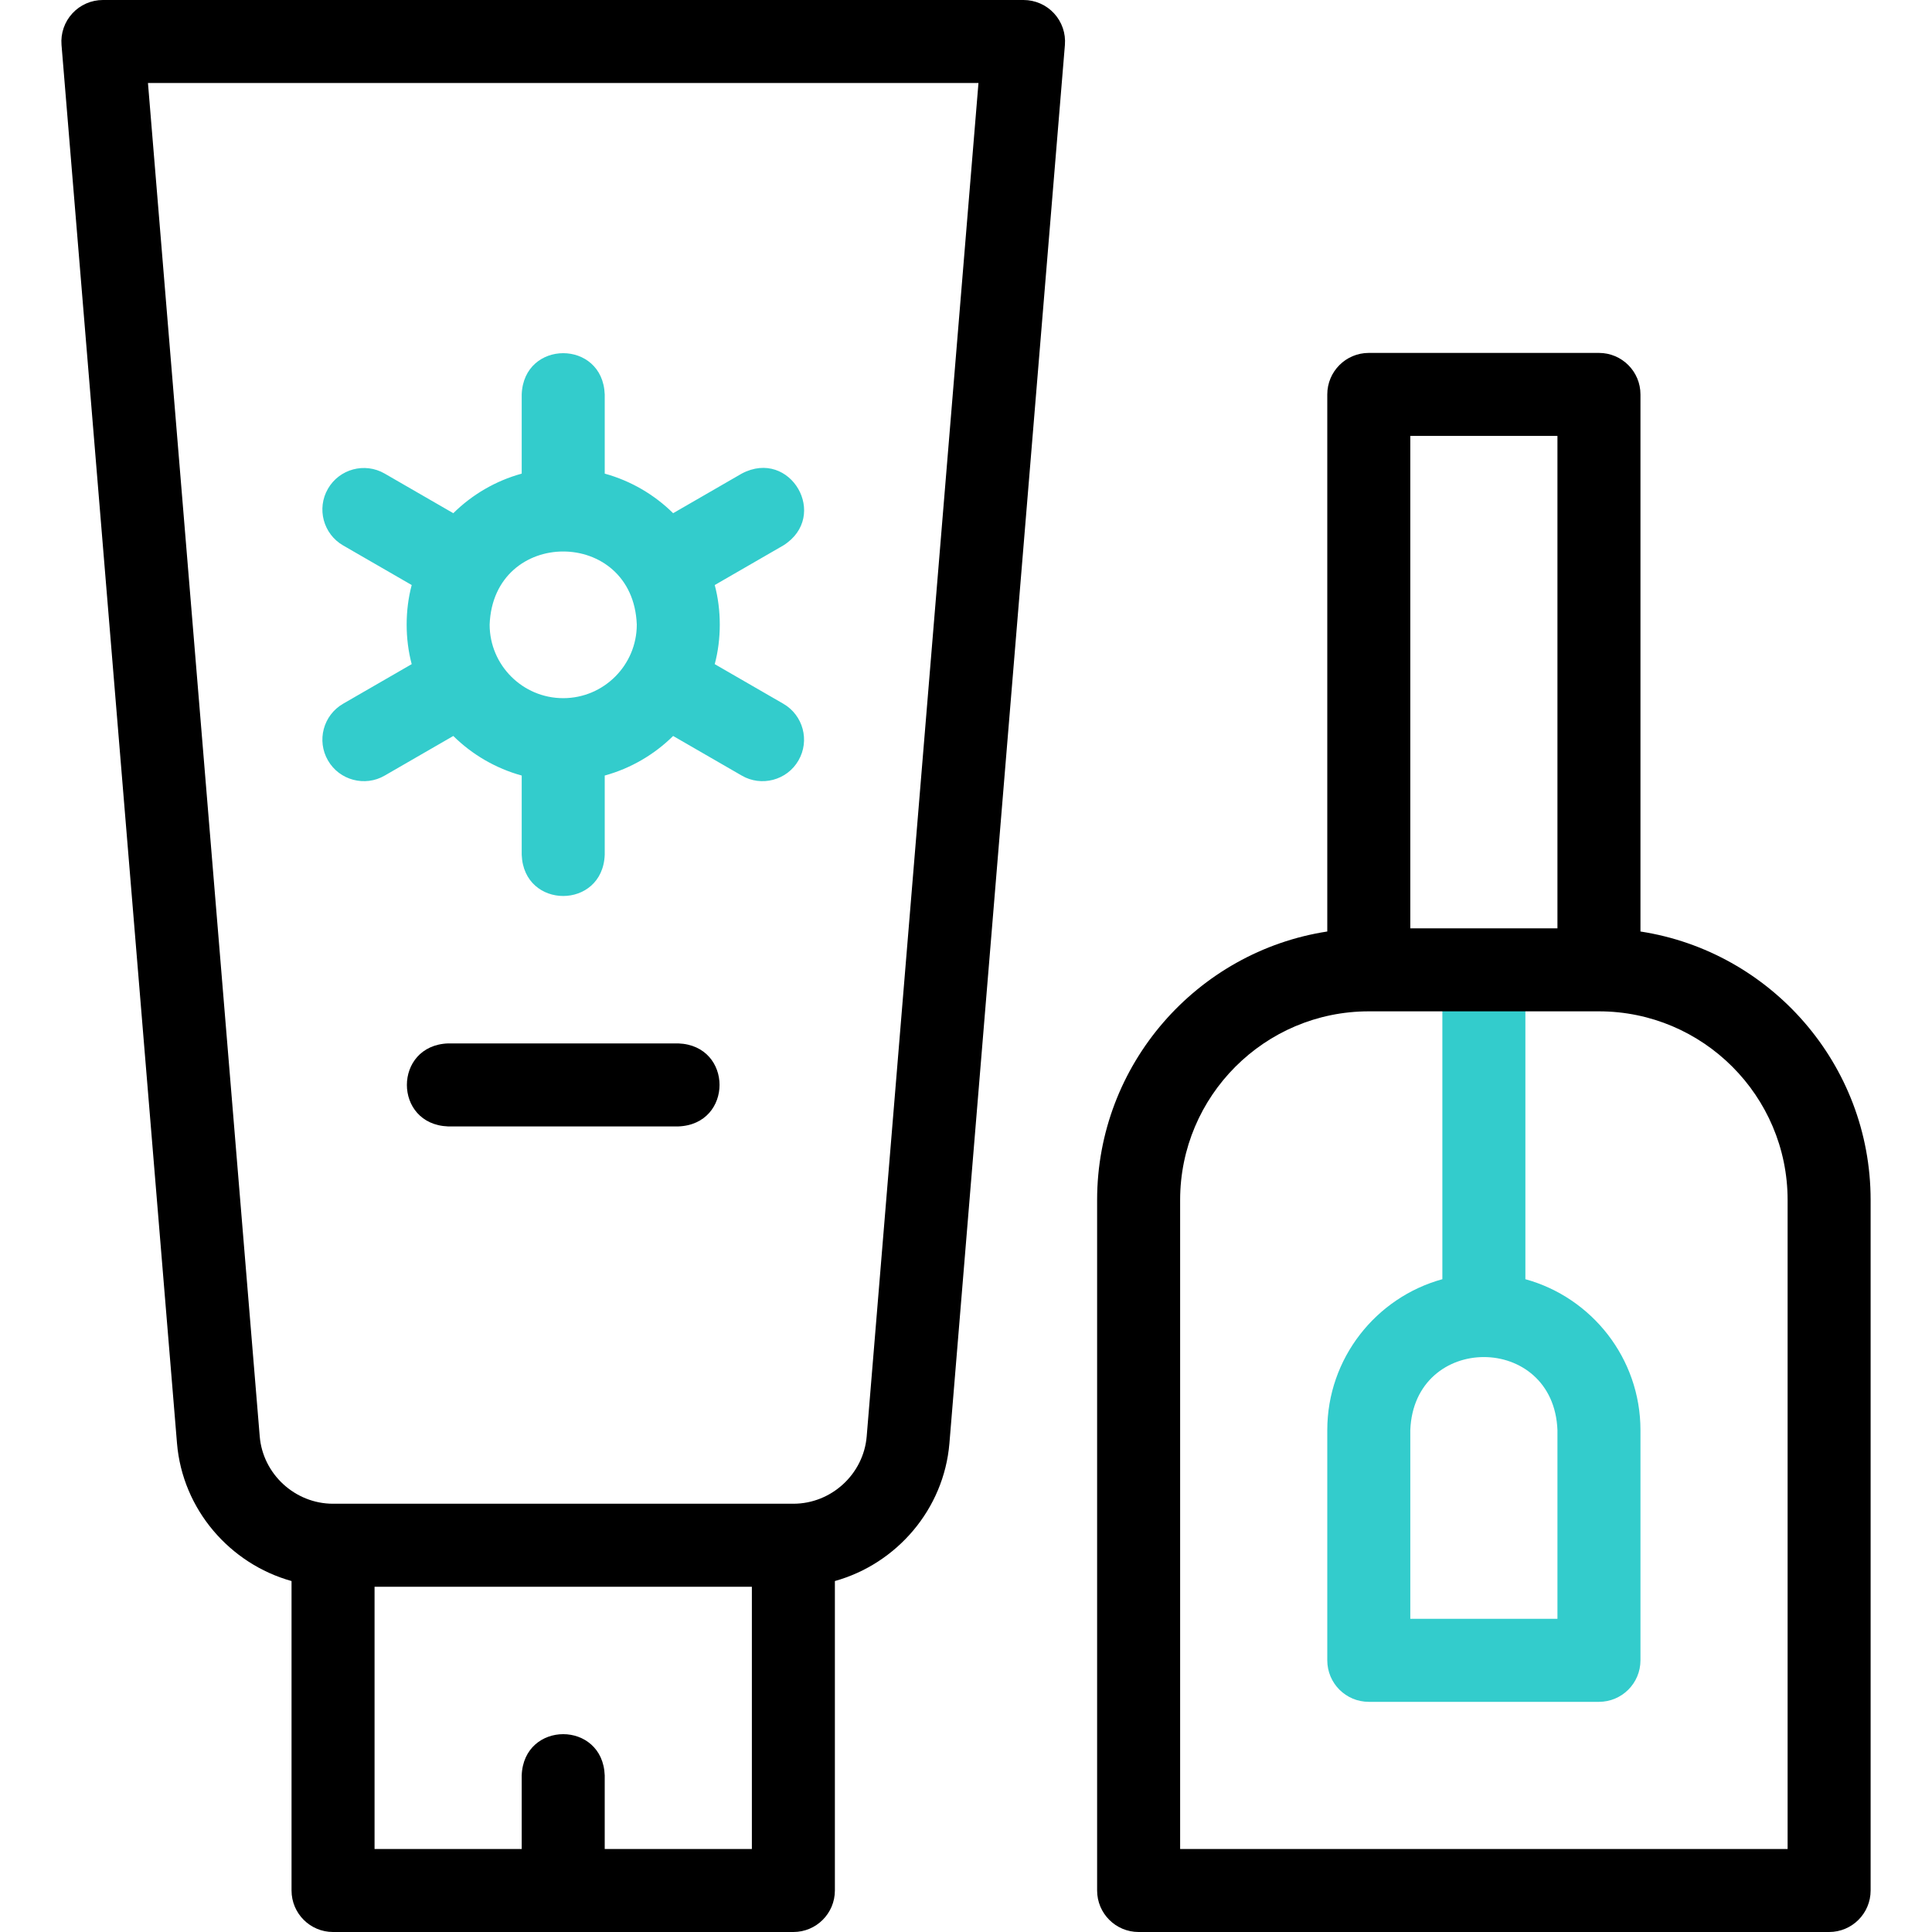 <?xml version="1.0" encoding="iso-8859-1"?>
<!-- Generator: Adobe Illustrator 27.2.0, SVG Export Plug-In . SVG Version: 6.00 Build 0)  -->
<svg version="1.1" id="Capa_1" xmlns="http://www.w3.org/2000/svg" xmlns:xlink="http://www.w3.org/1999/xlink" x="0px" y="0px"
	 viewBox="0 0 512 512" style="enable-background:new 0 0 512 512;" xml:space="preserve">
<g>
	<path style="fill:#33CCCC;" d="M404.241,339.001v-81.985h-22v81.985c-17.559,4.834-30.498,20.933-30.498,40.007v60.996
		c0,6.075,4.925,11,11,11h60.996c6.075,0,11-4.925,11-11v-60.996C434.739,359.934,421.8,343.835,404.241,339.001z M412.739,429.004
		h-38.996v-49.996c0.983-25.838,38.022-25.818,38.996,0V429.004z"/>
	<g>
		<path style="fill:#33CCCC;" d="M207.581,186.494l-18.169-10.49c1.782-6.647,1.782-14.315,0-20.963l18.169-10.49
			c12.356-7.759,1.885-25.872-11-19.053l-18.193,10.504c-4.98-4.915-11.195-8.577-18.13-10.487v-20.989
			c-0.541-14.579-21.464-14.568-22,0v20.989c-6.935,1.909-13.15,5.571-18.13,10.487l-18.194-10.504
			c-5.261-3.036-11.988-1.235-15.026,4.026c-3.038,5.261-1.235,11.989,4.026,15.026l18.17,10.49c-1.782,6.647-1.782,14.315,0,20.963
			l-18.17,10.49c-5.261,3.038-7.064,9.765-4.026,15.026c3.055,5.31,9.858,7.036,15.026,4.026l18.194-10.504
			c4.98,4.915,11.195,8.577,18.13,10.487v20.989c0.541,14.579,21.464,14.568,22,0v-20.989c6.935-1.909,13.15-5.571,18.13-10.486
			l18.194,10.504c5.168,3.01,11.971,1.283,15.026-4.026C214.645,196.259,212.842,189.532,207.581,186.494z M149.257,185.021
			c-10.751,0-19.498-8.747-19.498-19.498c0.98-25.831,38.02-25.824,38.996,0C168.756,176.274,160.009,185.021,149.257,185.021z"/>
		<g>
			<path d="M179.756,298.515h-60.996c-14.579-0.541-14.568-21.464,0-22h60.996C194.335,277.056,194.324,297.979,179.756,298.515z"/>
		</g>
		<path d="M279.341,3.549C277.258,1.287,274.324,0,271.249,0H27.266c-3.075,0-6.009,1.287-8.092,3.549
			c-2.083,2.262-3.124,5.292-2.871,8.356l30.604,370.571c1.457,17.547,14.018,31.957,30.354,36.515V501c0,6.075,4.925,11,11,11
			h121.992c6.075,0,11-4.925,11-11v-82.009c16.336-4.558,28.897-18.967,30.354-36.515c0-0.001,0-0.003,0.001-0.005l30.604-370.566
			C282.465,8.841,281.424,5.811,279.341,3.549z M160.257,490v-19.498c-0.541-14.579-21.464-14.568-22,0V490H99.261v-69.494h99.992
			V490H160.257z M229.683,380.656c-0.831,10.009-9.366,17.85-19.43,17.85H88.261c-10.064,0-18.599-7.841-19.43-17.845L39.212,22
			h220.092L229.683,380.656z"/>
	</g>
	<path d="M434.739,246.857v-142.33c0-6.075-4.925-11-11-11h-60.996c-6.075,0-11,4.925-11,11v142.33
		c-34.496,5.311-60.996,35.196-60.996,71.156V501c0,6.075,4.925,11,11,11h182.987c6.075,0,11-4.925,11-11V318.012
		C495.734,282.053,469.235,252.168,434.739,246.857z M412.739,115.527v130.49h-38.996v-130.49H412.739z M473.734,490H312.747
		V318.012c0-27.568,22.428-49.996,49.996-49.996h60.996c27.568,0,49.996,22.428,49.996,49.996V490z"/>
</g>
<g>
</g>
<g>
</g>
<g>
</g>
<g>
</g>
<g>
</g>
<g>
</g>
<g>
</g>
<g>
</g>
<g>
</g>
<g>
</g>
<g>
</g>
<g>
</g>
<g>
</g>
<g>
</g>
<g>
</g>
</svg>
